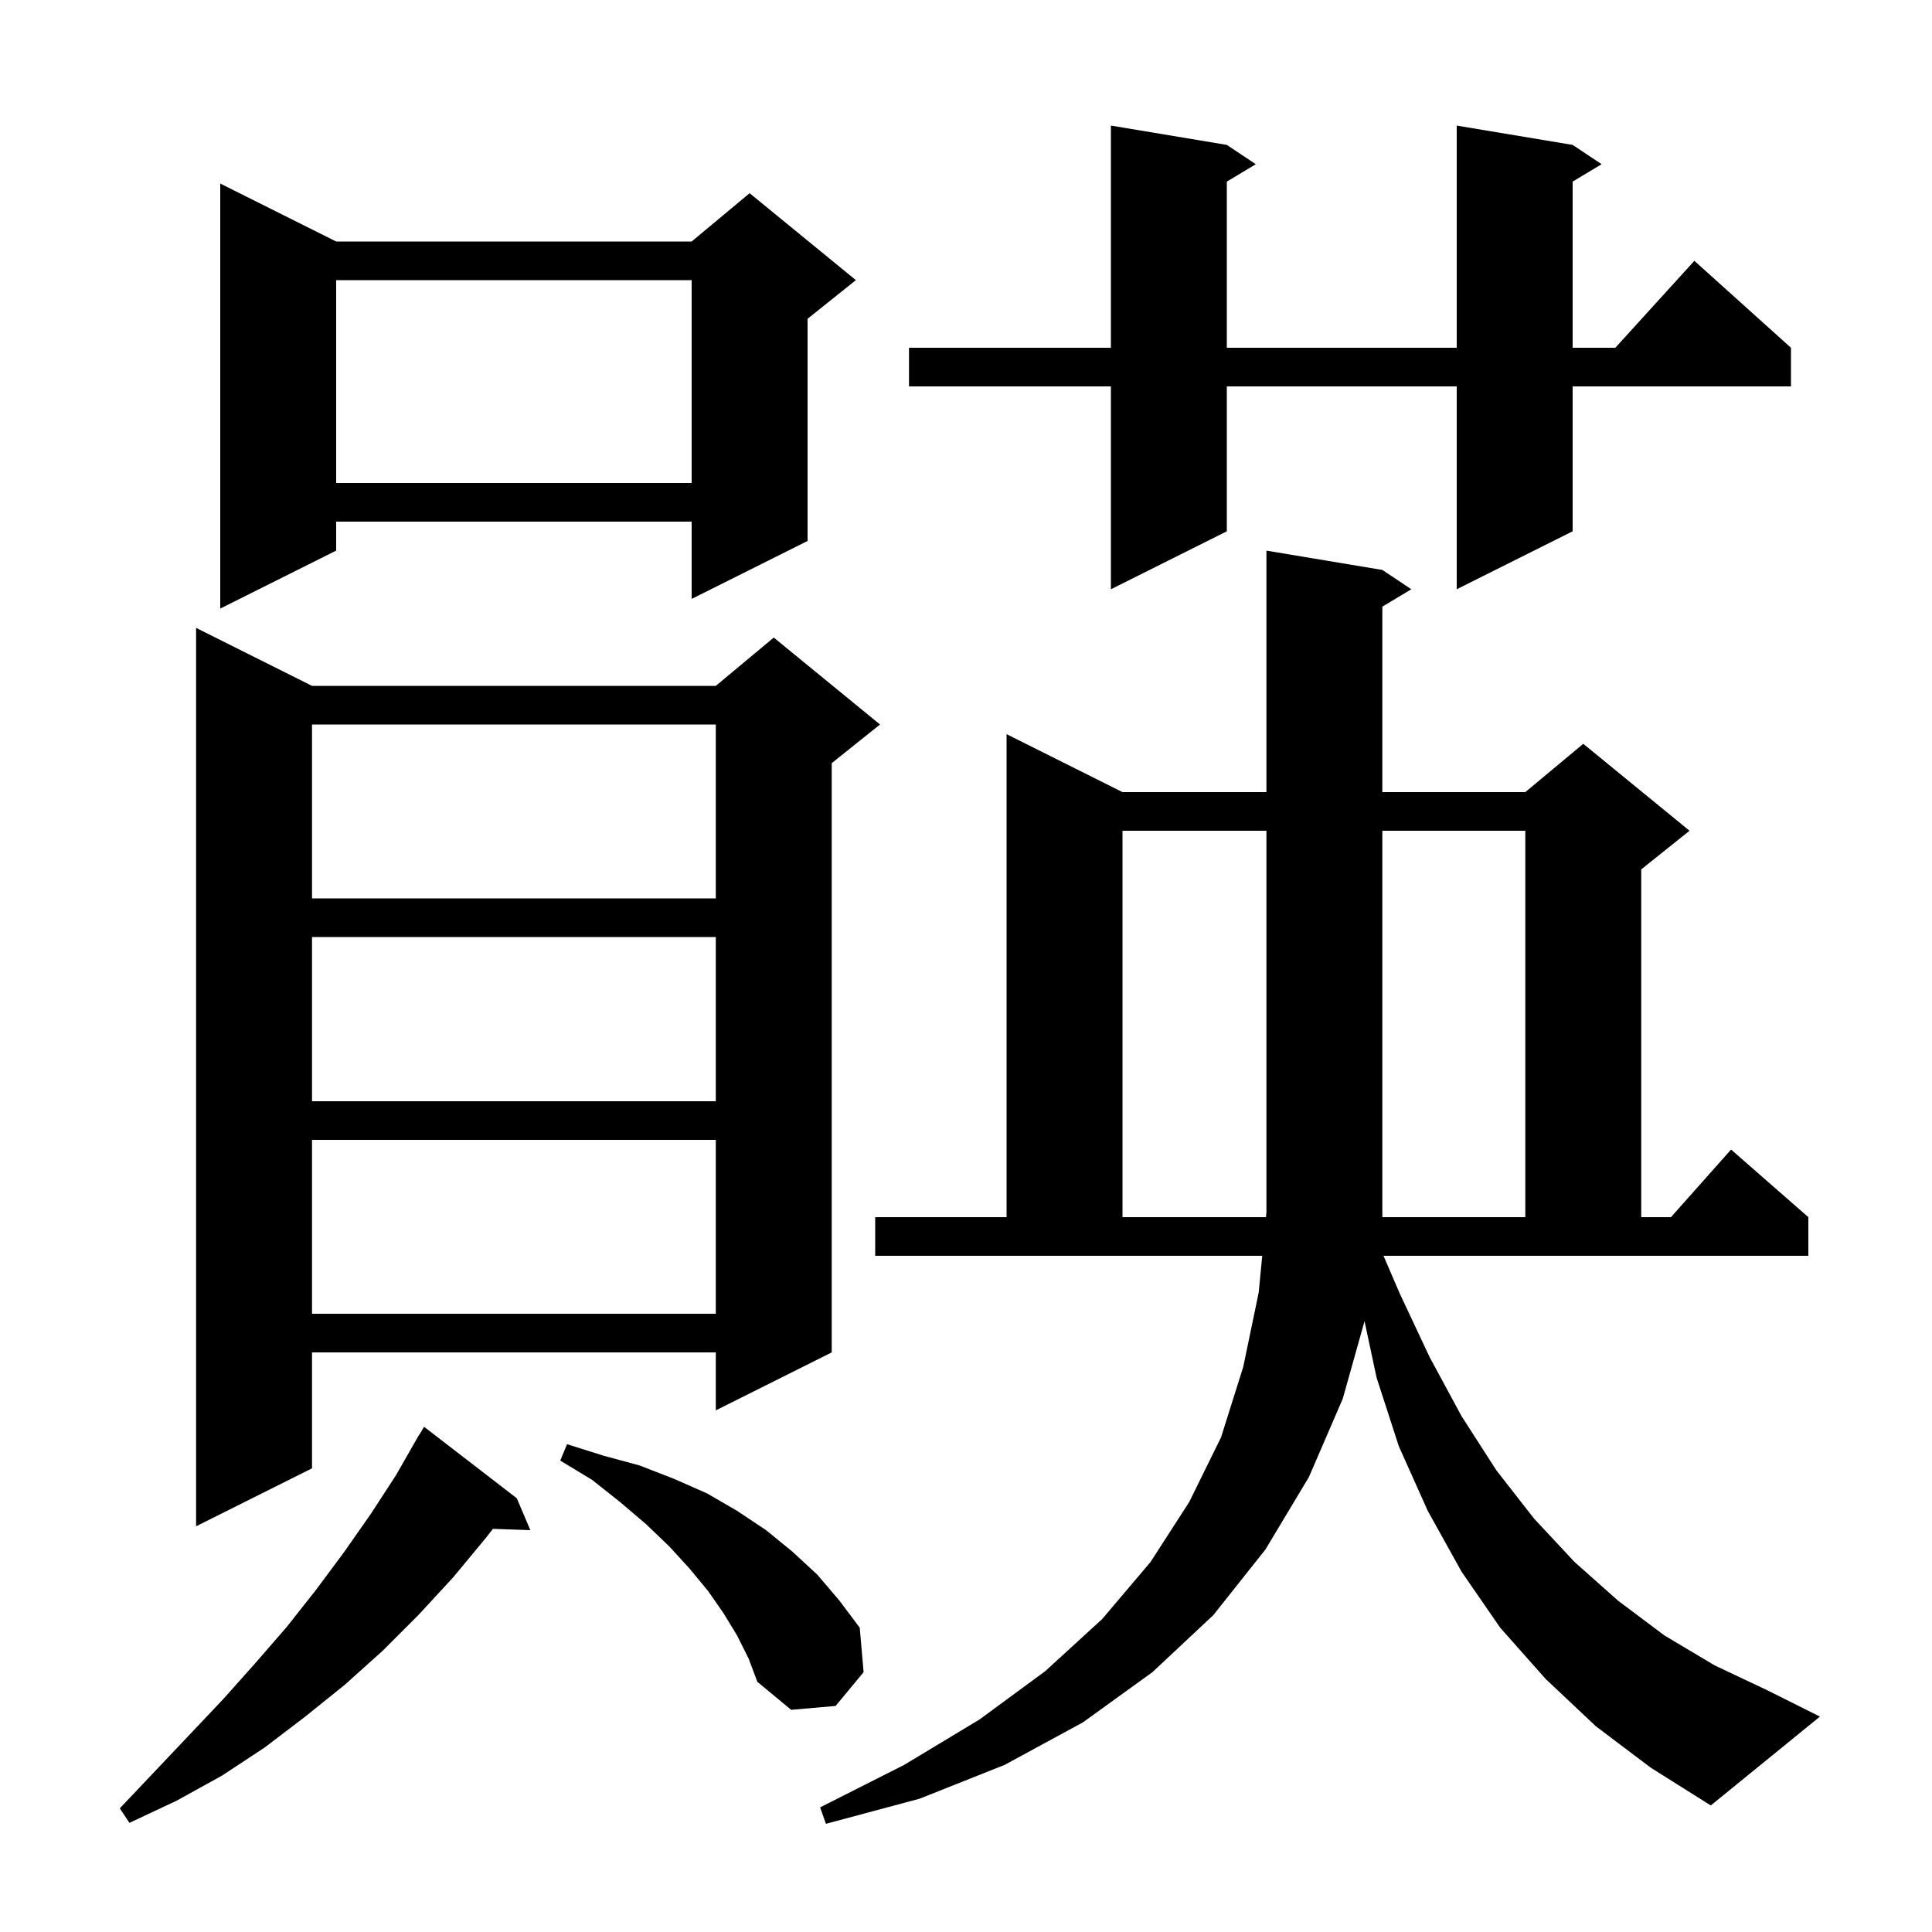 <svg xmlns="http://www.w3.org/2000/svg" xmlns:xlink="http://www.w3.org/1999/xlink" version="1.1" baseProfile="full" viewBox="0 0 200 200" width="200" height="200"><g fill="currentColor"><path d="M 144.9 133.9 L 148.0 140.5 L 151.3 146.6 L 154.9 152.2 L 158.8 157.2 L 163.0 161.7 L 167.5 165.7 L 172.3 169.3 L 177.5 172.4 L 183.0 175.0 L 188.4 177.7 L 177.1 186.9 L 170.9 183.0 L 165.2 178.7 L 160.0 173.8 L 155.3 168.5 L 151.3 162.7 L 147.8 156.4 L 144.8 149.7 L 142.5 142.6 L 141.256 136.769 L 139.0 144.8 L 135.5 152.9 L 131.0 160.4 L 125.6 167.2 L 119.3 173.1 L 112.1 178.3 L 104.0 182.7 L 95.2 186.2 L 85.5 188.8 L 84.9 187.1 L 93.6 182.7 L 101.4 178.0 L 108.2 173.0 L 114.1 167.6 L 119.1 161.7 L 123.1 155.5 L 126.4 148.8 L 128.7 141.5 L 130.3 133.8 L 130.666 130.0 L 90.6 130.0 L 90.6 126.0 L 104.2 126.0 L 104.2 76.0 L 116.2 82.0 L 131.1 82.0 L 131.1 57.0 L 143.1 59.0 L 146.1 61.0 L 143.1 62.8 L 143.1 82.0 L 157.9 82.0 L 163.9 77.0 L 174.9 86.0 L 169.9 90.0 L 169.9 126.0 L 172.978 126.0 L 179.2 119.0 L 187.2 126.0 L 187.2 130.0 L 143.221 130.0 Z M 53.5 155.1 L 54.9 158.4 L 51.029 158.267 L 50.3 159.2 L 46.9 163.3 L 43.3 167.2 L 39.6 170.9 L 35.7 174.4 L 31.6 177.7 L 27.4 180.9 L 23.0 183.8 L 18.3 186.4 L 13.4 188.7 L 12.4 187.2 L 19.6 179.6 L 23.1 175.9 L 26.4 172.2 L 29.7 168.4 L 32.7 164.6 L 35.6 160.7 L 38.4 156.7 L 41.0 152.7 L 43.4 148.5 L 43.421 148.514 L 43.9 147.7 Z M 76.3 169.3 L 74.9 167.0 L 73.3 164.7 L 71.4 162.4 L 69.3 160.1 L 66.9 157.8 L 64.2 155.5 L 61.3 153.2 L 58.0 151.2 L 58.7 149.5 L 62.5 150.7 L 66.2 151.7 L 69.8 153.1 L 73.2 154.6 L 76.3 156.4 L 79.3 158.4 L 82.0 160.6 L 84.6 163.0 L 86.9 165.7 L 89.0 168.5 L 89.4 173.1 L 86.5 176.6 L 81.9 177.0 L 78.4 174.1 L 77.5 171.7 Z M 32.3 71.0 L 74.1 71.0 L 80.1 66.0 L 91.1 75.0 L 86.1 79.0 L 86.1 140.0 L 74.1 146.0 L 74.1 140.0 L 32.3 140.0 L 32.3 152.0 L 20.3 158.0 L 20.3 65.0 Z M 32.3 118.0 L 32.3 136.0 L 74.1 136.0 L 74.1 118.0 Z M 116.2 86.0 L 116.2 126.0 L 131.052 126.0 L 131.1 125.5 L 131.1 86.0 Z M 157.9 86.0 L 143.1 86.0 L 143.1 126.0 L 157.9 126.0 Z M 32.3 97.0 L 32.3 114.0 L 74.1 114.0 L 74.1 97.0 Z M 32.3 75.0 L 32.3 93.0 L 74.1 93.0 L 74.1 75.0 Z M 34.8 25.0 L 71.6 25.0 L 77.6 20.0 L 88.6 29.0 L 83.6 33.0 L 83.6 56.0 L 71.6 62.0 L 71.6 54.0 L 34.8 54.0 L 34.8 57.0 L 22.8 63.0 L 22.8 19.0 Z M 162.8 15.0 L 165.8 17.0 L 162.8 18.8 L 162.8 36.0 L 167.218 36.0 L 175.4 27.0 L 185.4 36.0 L 185.4 40.0 L 162.8 40.0 L 162.8 55.0 L 150.8 61.0 L 150.8 40.0 L 127.0 40.0 L 127.0 55.0 L 115.0 61.0 L 115.0 40.0 L 94.1 40.0 L 94.1 36.0 L 115.0 36.0 L 115.0 13.0 L 127.0 15.0 L 130.0 17.0 L 127.0 18.8 L 127.0 36.0 L 150.8 36.0 L 150.8 13.0 Z M 34.8 29.0 L 34.8 50.0 L 71.6 50.0 L 71.6 29.0 Z "/></g></svg>